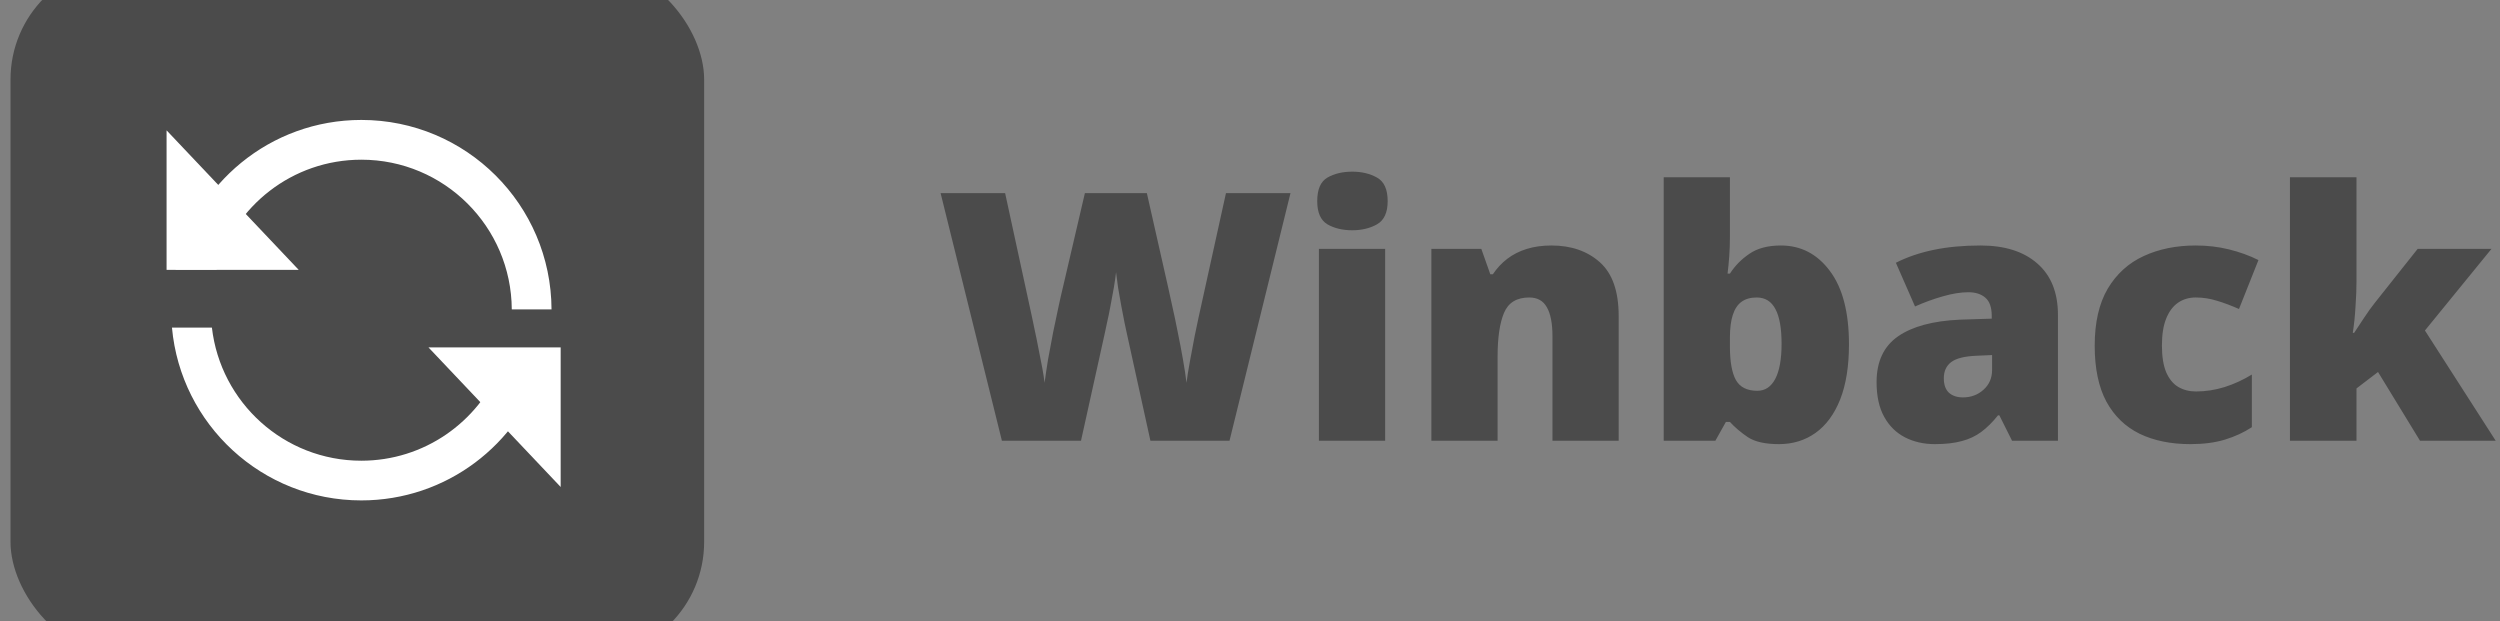 <svg xmlns="http://www.w3.org/2000/svg" width="173" height="43" viewBox="0 0 173 43" fill="none"><rect x="0" y="0" width="173" height="43" fill="#808080" stroke="none"/><rect x="0.727" y="-2.5" width="48" height="48" rx="8" fill="#4B4B4B"></rect><path d="M25.005 11.051C30.738 11.051 35.385 15.686 35.415 21.41H38.166C38.136 14.166 32.258 8.3 25.005 8.3C18.7 8.3 13.441 12.734 12.151 18.655H14.986C16.212 14.271 20.228 11.051 25.005 11.051Z" fill="white"></path><path d="M34.632 25.425C33.075 29.21 29.352 31.881 25.002 31.881C19.659 31.881 15.262 27.853 14.664 22.67H11.9C12.507 29.373 18.139 34.628 25.002 34.628C30.893 34.628 35.876 30.759 37.555 25.425H34.628H34.632Z" fill="white"></path><path d="M20.671 18.675H11.527V9.02" fill="white"></path><path d="M29.649 24.039H38.798V33.699" fill="white"></path><path d="M89.301 13.367L85.082 30.5H79.609L77.969 23.035C77.938 22.895 77.887 22.656 77.816 22.32C77.754 21.984 77.68 21.602 77.594 21.172C77.516 20.742 77.441 20.32 77.371 19.906C77.309 19.484 77.262 19.129 77.231 18.84C77.199 19.129 77.148 19.484 77.078 19.906C77.008 20.32 76.93 20.742 76.844 21.172C76.766 21.602 76.688 21.984 76.609 22.32C76.539 22.656 76.488 22.895 76.457 23.035L74.805 30.5H69.332L65.09 13.367H69.555L71.418 21.957C71.465 22.168 71.527 22.469 71.606 22.859C71.691 23.242 71.777 23.664 71.863 24.125C71.957 24.578 72.043 25.016 72.121 25.438C72.199 25.859 72.254 26.211 72.285 26.492C72.348 26.008 72.43 25.457 72.531 24.84C72.641 24.223 72.758 23.598 72.883 22.965C73.016 22.324 73.141 21.73 73.258 21.184C73.375 20.637 73.477 20.191 73.562 19.848L75.074 13.367H79.363L80.828 19.848C80.906 20.184 81.004 20.629 81.121 21.184C81.246 21.73 81.371 22.324 81.496 22.965C81.629 23.605 81.75 24.238 81.859 24.863C81.969 25.48 82.051 26.023 82.106 26.492C82.152 26.102 82.231 25.609 82.34 25.016C82.449 24.414 82.559 23.832 82.668 23.27C82.785 22.699 82.875 22.27 82.938 21.98L84.836 13.367H89.301ZM95.852 17.223V30.5H91.269V17.223H95.852ZM93.578 11.879C94.234 11.879 94.805 12.016 95.289 12.289C95.781 12.562 96.027 13.105 96.027 13.918C96.027 14.707 95.781 15.242 95.289 15.523C94.805 15.797 94.234 15.934 93.578 15.934C92.906 15.934 92.332 15.797 91.856 15.523C91.387 15.242 91.152 14.707 91.152 13.918C91.152 13.105 91.387 12.562 91.856 12.289C92.332 12.016 92.906 11.879 93.578 11.879ZM107.359 16.988C108.727 16.988 109.844 17.375 110.711 18.148C111.578 18.922 112.012 20.16 112.012 21.863V30.5H107.43V23.258C107.43 22.375 107.301 21.711 107.043 21.266C106.793 20.812 106.387 20.586 105.824 20.586C104.957 20.586 104.375 20.941 104.078 21.652C103.781 22.355 103.633 23.367 103.633 24.688V30.5H99.051V17.223H102.508L103.129 18.98H103.305C103.586 18.559 103.922 18.199 104.312 17.902C104.703 17.605 105.152 17.379 105.66 17.223C106.168 17.066 106.734 16.988 107.359 16.988ZM119.711 12.266V16.391C119.711 16.859 119.695 17.309 119.664 17.738C119.633 18.16 119.594 18.559 119.547 18.934H119.711C120.055 18.395 120.504 17.938 121.059 17.562C121.613 17.18 122.34 16.988 123.238 16.988C124.621 16.988 125.75 17.574 126.625 18.746C127.508 19.918 127.949 21.613 127.949 23.832C127.949 25.34 127.746 26.609 127.34 27.641C126.934 28.664 126.363 29.438 125.629 29.961C124.902 30.477 124.059 30.734 123.098 30.734C122.16 30.734 121.445 30.574 120.953 30.254C120.469 29.926 120.055 29.574 119.711 29.199H119.43L118.703 30.5H115.129V12.266H119.711ZM121.562 20.586C121.141 20.586 120.793 20.684 120.52 20.879C120.246 21.074 120.043 21.379 119.91 21.793C119.777 22.199 119.711 22.719 119.711 23.352V23.996C119.711 25.027 119.848 25.793 120.121 26.293C120.402 26.793 120.898 27.043 121.609 27.043C122.148 27.043 122.562 26.766 122.852 26.211C123.141 25.656 123.285 24.848 123.285 23.785C123.285 22.723 123.145 21.926 122.863 21.395C122.582 20.855 122.148 20.586 121.562 20.586ZM137.055 16.988C138.734 16.988 140.047 17.406 140.992 18.242C141.938 19.07 142.41 20.254 142.41 21.793V30.5H139.234L138.355 28.742H138.262C137.887 29.211 137.5 29.594 137.102 29.891C136.711 30.18 136.262 30.391 135.754 30.523C135.246 30.664 134.625 30.734 133.891 30.734C133.125 30.734 132.438 30.578 131.828 30.266C131.219 29.953 130.738 29.48 130.387 28.848C130.035 28.215 129.859 27.414 129.859 26.445C129.859 25.023 130.352 23.969 131.336 23.281C132.32 22.594 133.746 22.207 135.613 22.121L137.828 22.051V21.863C137.828 21.27 137.68 20.848 137.383 20.598C137.094 20.348 136.703 20.223 136.211 20.223C135.688 20.223 135.102 20.316 134.453 20.504C133.812 20.684 133.168 20.918 132.52 21.207L131.195 18.184C131.961 17.793 132.828 17.496 133.797 17.293C134.766 17.09 135.852 16.988 137.055 16.988ZM137.852 24.57L136.797 24.617C135.953 24.648 135.359 24.797 135.016 25.062C134.68 25.32 134.512 25.691 134.512 26.176C134.512 26.629 134.633 26.965 134.875 27.184C135.117 27.395 135.438 27.5 135.836 27.5C136.391 27.5 136.863 27.324 137.254 26.973C137.652 26.621 137.852 26.164 137.852 25.602V24.57ZM151.574 30.734C150.23 30.734 149.062 30.496 148.07 30.02C147.078 29.535 146.309 28.793 145.762 27.793C145.223 26.785 144.953 25.496 144.953 23.926C144.953 22.316 145.254 21 145.855 19.977C146.465 18.953 147.297 18.199 148.352 17.715C149.406 17.23 150.602 16.988 151.938 16.988C152.75 16.988 153.52 17.078 154.246 17.258C154.98 17.438 155.66 17.684 156.285 17.996L154.938 21.383C154.391 21.141 153.879 20.949 153.402 20.809C152.934 20.66 152.445 20.586 151.938 20.586C151.477 20.586 151.07 20.707 150.719 20.949C150.367 21.191 150.094 21.559 149.898 22.051C149.703 22.535 149.605 23.152 149.605 23.902C149.605 24.668 149.703 25.285 149.898 25.754C150.102 26.223 150.379 26.562 150.73 26.773C151.09 26.984 151.5 27.09 151.961 27.09C152.625 27.09 153.285 26.988 153.941 26.785C154.605 26.574 155.234 26.285 155.828 25.918V29.562C155.281 29.922 154.664 30.207 153.977 30.418C153.289 30.629 152.488 30.734 151.574 30.734ZM163.07 12.266V19.438C163.07 19.977 163.047 20.578 163 21.242C162.961 21.898 162.898 22.496 162.812 23.035H162.906C163.086 22.762 163.312 22.418 163.586 22.004C163.859 21.59 164.105 21.246 164.324 20.973L167.301 17.223H172.41L167.805 22.871L172.703 30.5H167.465L164.559 25.742L163.07 26.879V30.5H158.465V12.266H163.07Z" fill="#4B4B4B"></path></svg>